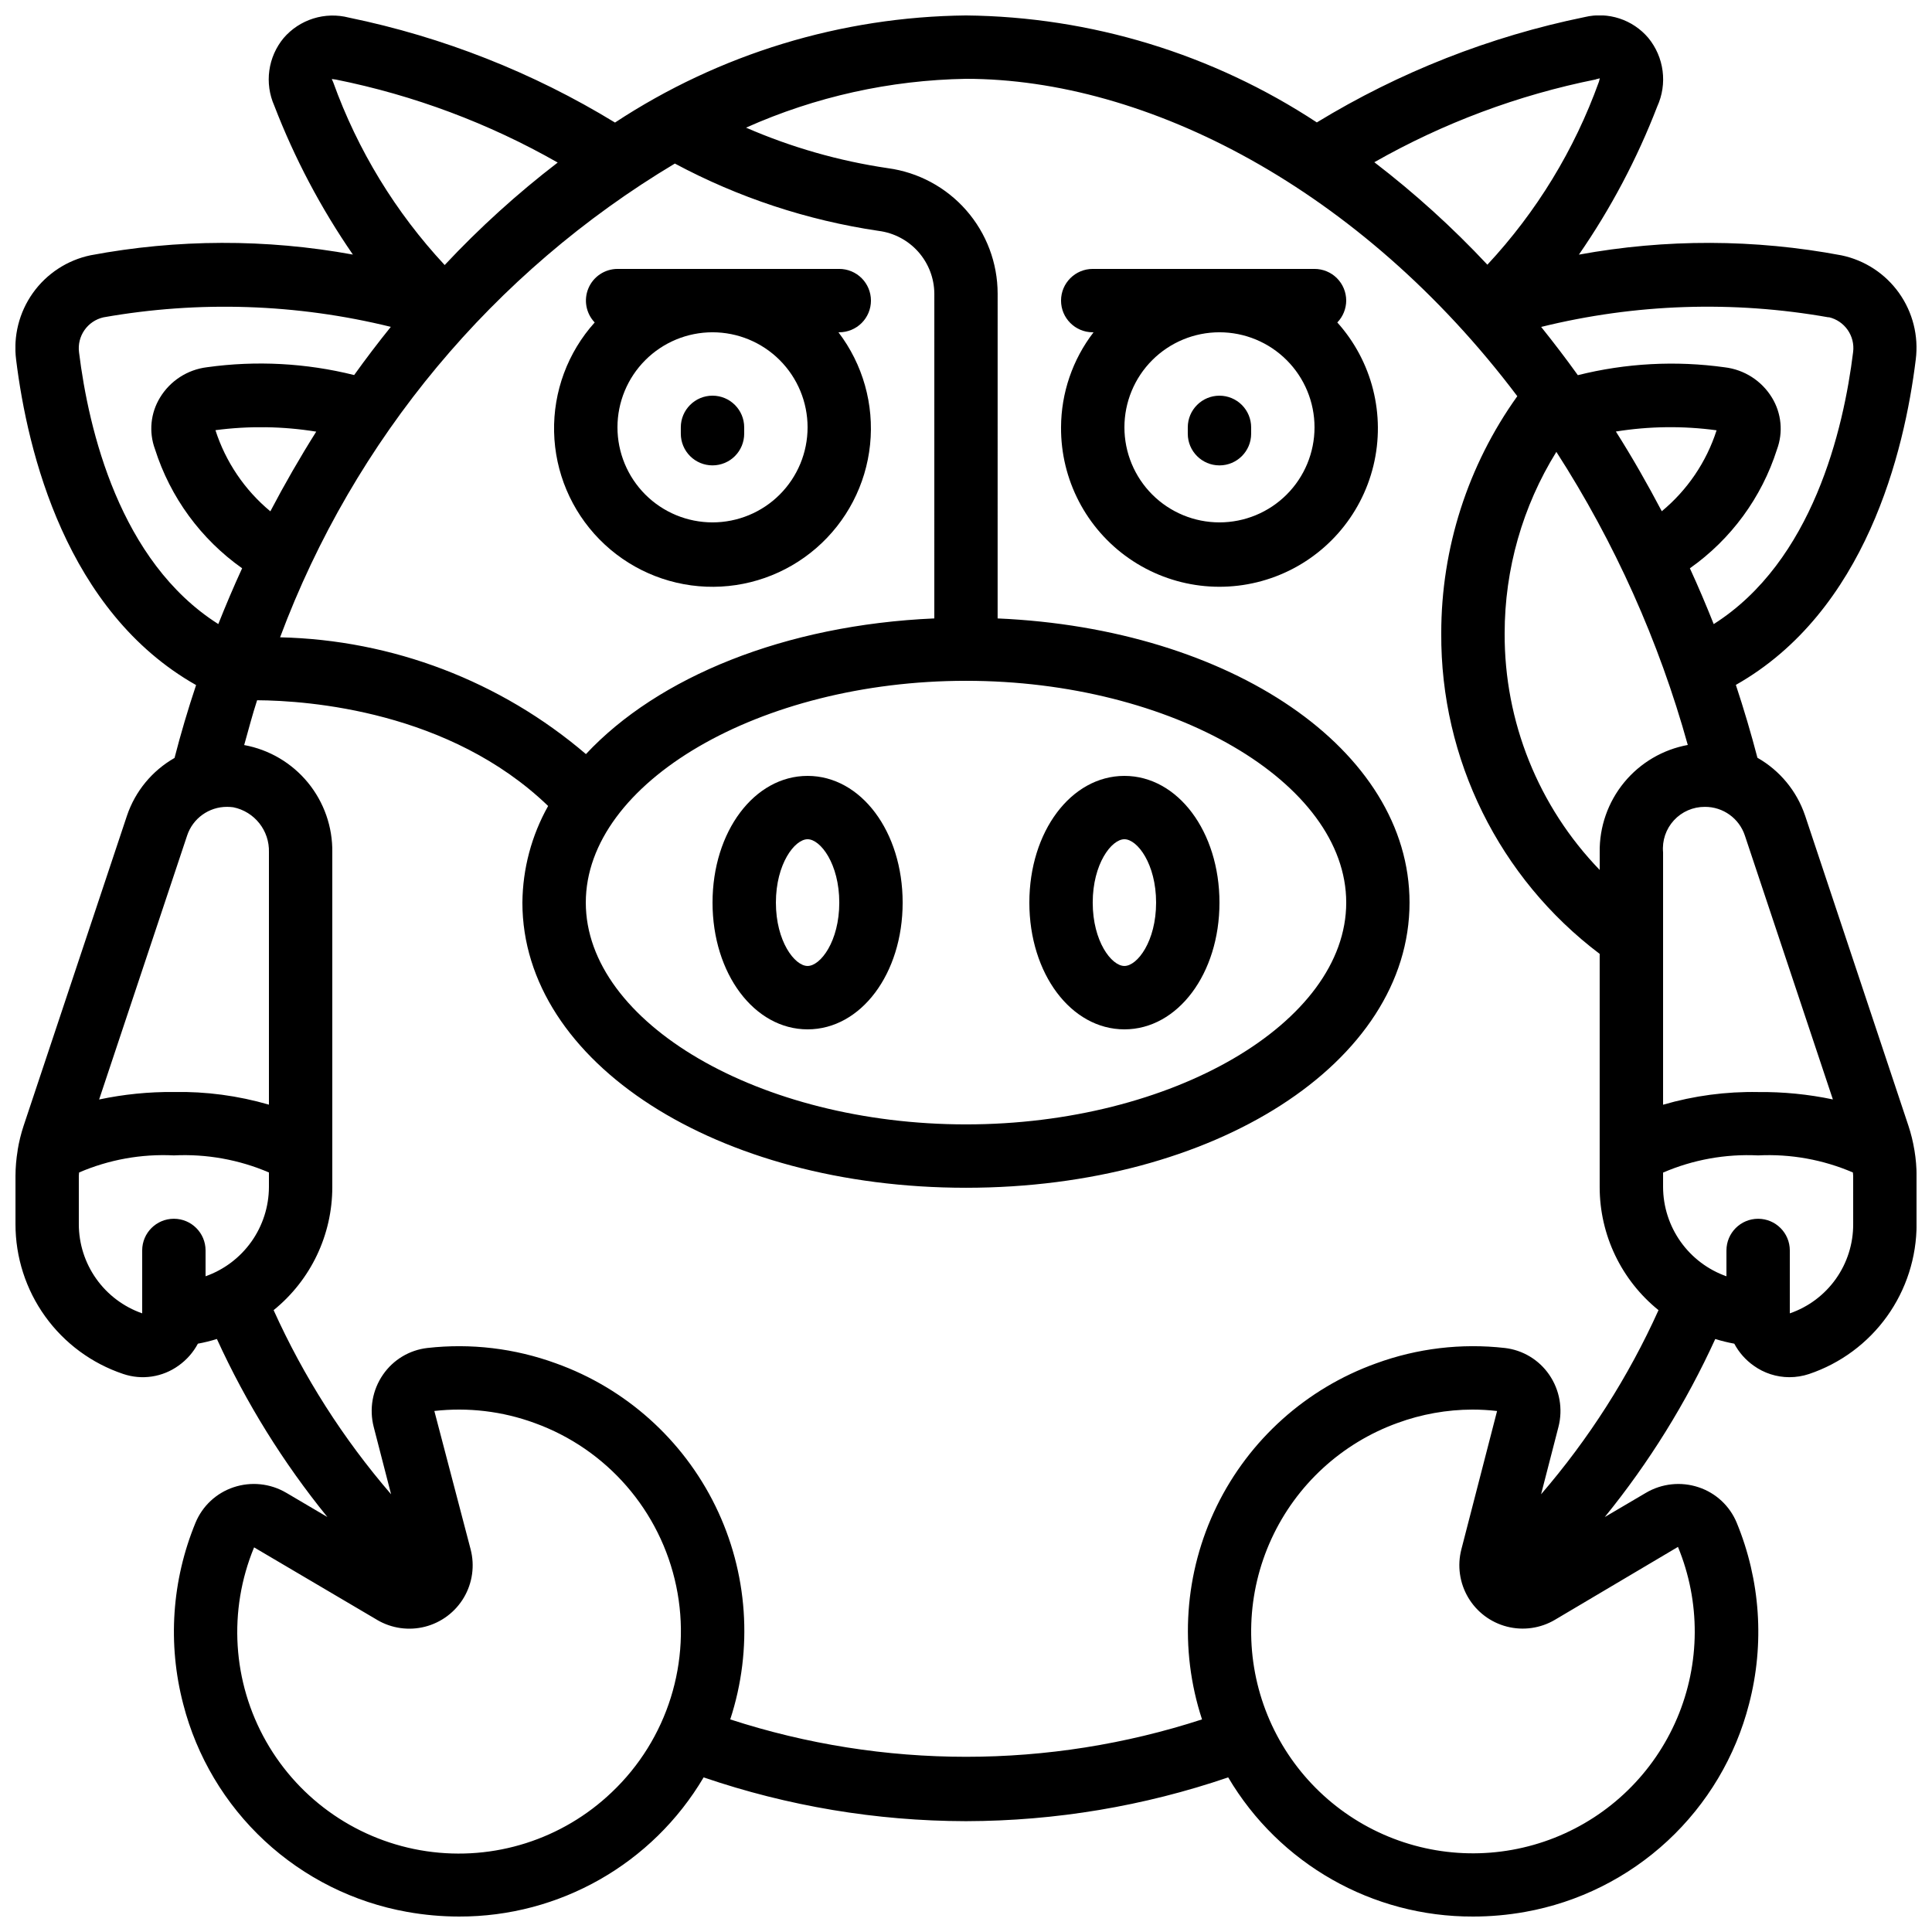 <?xml version="1.0" encoding="UTF-8"?>
<!-- Uploaded to: ICON Repo, www.iconrepo.com, Generator: ICON Repo Mixer Tools -->
<svg width="800px" height="800px" version="1.1" viewBox="144 144 512 512" xmlns="http://www.w3.org/2000/svg">
 <defs>
  <clipPath id="a">
   <path d="m148.09 148.09h503.81v503.81h-503.81z"/>
  </clipPath>
 </defs>
 <g clip-path="url(#a)">
  <path d="m651.32 448.7c-0.355-2.16-0.879-4.293-1.57-6.371l-27.414-82.289h-0.004c-2.195-6.445-6.676-11.859-12.594-15.223-1.68-6.434-3.586-12.871-5.719-19.312 34.426-19.48 44.664-61.742 47.676-86.219 0.793-6.238-0.797-12.543-4.445-17.66-3.648-5.117-9.09-8.672-15.242-9.957-22.988-4.336-46.578-4.402-69.586-0.188 8.453-12.223 15.422-25.406 20.766-39.27 1.344-2.949 1.836-6.215 1.414-9.426-0.418-3.215-1.734-6.242-3.789-8.746-2.027-2.387-4.672-4.168-7.648-5.141-2.973-0.973-6.16-1.105-9.207-0.375-25.094 5.133-49.113 14.582-70.984 27.918-27.633-18.168-59.902-28.008-92.969-28.348-33.09 0.34-65.379 10.191-93.023 28.383-21.73-13.27-45.594-22.676-70.531-27.812-3.102-0.801-6.363-0.719-9.418 0.238-3.059 0.957-5.785 2.75-7.871 5.18-2.039 2.461-3.352 5.441-3.789 8.605s0.016 6.391 1.312 9.312c5.363 13.93 12.355 27.176 20.832 39.465-22.984-4.195-46.547-4.133-69.508 0.184-6.176 1.289-11.637 4.856-15.293 9.992s-5.242 11.465-4.441 17.719c3.016 24.449 13.258 66.711 47.688 86.191-2.148 6.434-4.055 12.871-5.711 19.312-5.926 3.379-10.406 8.809-12.594 15.266l-27.41 82.238c-0.688 2.086-1.211 4.219-1.57 6.383v0.117c-0.375 2.238-0.57 4.5-0.578 6.769v12.773-0.004c-0.008 8.777 2.746 17.336 7.867 24.461 5.125 7.125 12.359 12.461 20.684 15.25 4.957 1.68 10.422 0.855 14.668-2.211 2.137-1.516 3.891-3.508 5.121-5.816 1.703-0.312 3.387-0.727 5.039-1.242 7.719 16.906 17.559 32.758 29.281 47.18l-10.914-6.434-0.004 0.004c-4.223-2.484-9.312-3.012-13.957-1.453-4.559 1.523-8.23 4.945-10.074 9.387-6.285 15.234-7.43 32.102-3.266 48.047 3.57 13.906 11.062 26.496 21.586 36.266s23.637 16.309 37.77 18.832c4.539 0.812 9.145 1.223 13.754 1.227 26.613 0.066 51.27-13.965 64.809-36.879 22.34 7.633 45.777 11.551 69.383 11.605h0.25c23.605-0.055 47.047-3.973 69.383-11.605 13.551 22.934 38.238 36.969 64.875 36.879 4.629 0 9.246-0.41 13.805-1.227 14.133-2.527 27.242-9.062 37.766-18.832 10.523-9.77 18.016-22.359 21.582-36.266 4.164-15.949 3.016-32.82-3.273-48.055-1.84-4.441-5.519-7.863-10.078-9.379-4.644-1.555-9.738-1.023-13.961 1.461l-10.914 6.422h-0.004c11.723-14.422 21.559-30.277 29.281-47.18 1.652 0.516 3.332 0.93 5.039 1.242 1.23 2.309 2.984 4.301 5.121 5.816 2.758 1.988 6.07 3.059 9.469 3.066 1.773 0 3.535-0.281 5.215-0.84 8.316-2.797 15.543-8.137 20.66-15.266 5.117-7.129 7.859-15.688 7.848-24.461v-12.77c0-2.25-0.188-4.496-0.555-6.719zm-21.59-13.344v0.004c-6.512-1.371-13.152-2.027-19.809-1.957-8.516-0.156-17.008 0.977-25.188 3.359v-66.883c-0.285-3.102 0.754-6.184 2.863-8.477 2.106-2.297 5.086-3.594 8.203-3.574 4.812-0.035 9.102 3.035 10.613 7.609zm-45.344-155.88c-3.777-7.172-7.816-14.273-12.16-21.117h0.004c8.828-1.418 17.82-1.527 26.684-0.324-2.699 8.402-7.754 15.855-14.559 21.477zm6.938 61.934v0.004c-6.637 1.207-12.633 4.731-16.914 9.941-4.281 5.215-6.574 11.777-6.473 18.523v4.668c-16.254-16.82-25.293-39.324-25.188-62.715 0-16.992 4.746-33.641 13.703-48.082 15.457 24 27.199 50.191 34.836 77.699zm37.316-113.36v0.004c4.203 0.961 6.996 4.953 6.457 9.234-2.519 20.531-10.746 55.484-36.945 72.105-1.973-4.953-4.062-9.891-6.312-14.785l-0.004-0.004c10.918-7.699 19.02-18.754 23.074-31.48 1.691-4.539 1.207-9.602-1.316-13.734-2.711-4.461-7.32-7.426-12.504-8.047-12.996-1.812-26.219-1.105-38.945 2.082-3.125-4.359-6.383-8.613-9.723-12.789v0.004c24.938-6.16 50.891-7.023 76.184-2.539zm-61.656-63.059c0.16 0 0.84-0.211 0.984-0.242l-0.25 0.973h-0.008c-6.465 17.977-16.516 34.449-29.539 48.426-9.223-9.859-19.246-18.941-29.961-27.156 18.285-10.402 38.113-17.812 58.738-21.949zm-166.98 159.43c54.621 0 100.76 26.922 100.76 58.777 0 31.859-46.141 58.777-100.76 58.777s-100.76-26.922-100.76-58.777 46.18-58.777 100.76-58.777zm-8.398-16.535c-39.668 1.73-73.27 15.551-92.324 35.957-22.645-19.344-51.277-30.273-81.055-30.949 19.605-52.516 56.5-96.793 104.62-125.55 16.844 9.016 35.117 15.055 54.016 17.844 4.055 0.52 7.781 2.492 10.492 5.547 2.711 3.059 4.223 6.992 4.254 11.078zm-190.51-49.883c8.875-1.172 17.875-1.043 26.711 0.387-4.34 6.887-8.398 13.945-12.16 21.117-6.797-5.637-11.848-13.098-14.551-21.504zm30.832-93.062 1.09 0.145h0.004c20.641 4.148 40.484 11.57 58.777 21.992-10.711 8.219-20.727 17.305-29.953 27.16-13.016-13.973-23.062-30.445-29.531-48.414-0.059-0.102-0.352-0.789-0.387-0.883zm-66.98 72.441c-0.562-4.297 2.234-8.316 6.457-9.281 25.289-4.469 51.23-3.613 76.168 2.519-3.359 4.164-6.598 8.422-9.715 12.773-12.742-3.184-25.977-3.887-38.984-2.074-5.168 0.625-9.762 3.586-12.461 8.035-2.516 4.109-3.012 9.141-1.344 13.66 4.051 12.766 12.164 23.855 23.098 31.582-2.25 4.894-4.34 9.832-6.312 14.785-26.164-16.574-34.379-51.531-36.906-72zm28.633 128.08v-0.004c1.508-4.582 5.801-7.664 10.625-7.633 0.539 0 1.082 0.039 1.617 0.109 5.641 1.148 9.629 6.191 9.449 11.941v66.871c-8.18-2.379-16.672-3.512-25.191-3.356-6.656-0.059-13.297 0.609-19.809 1.988zm-28.691 102.94v-12.77c0-0.312 0.059-0.613 0.074-0.914l0.004-0.004c7.914-3.406 16.504-4.953 25.113-4.523 8.633-0.426 17.246 1.121 25.191 4.523v3.871c-0.023 5.191-1.648 10.246-4.656 14.48-3.008 4.231-7.246 7.43-12.137 9.16v-6.844c0-4.641-3.762-8.398-8.398-8.398s-8.398 3.758-8.398 8.398v16.668c-4.906-1.715-9.16-4.91-12.168-9.145-3.008-4.238-4.625-9.305-4.625-14.504zm141.23 150.57c-13.082 12.492-31.191 18.254-49.09 15.621-17.895-2.633-33.578-13.371-42.508-29.105-8.926-15.73-10.102-34.703-3.184-51.418l32.598 19.211-0.004 0.004c3.84 2.266 8.422 2.914 12.734 1.801 4.316-1.113 8.016-3.898 10.277-7.738s2.902-8.422 1.785-12.738l-9.621-36.688c8.969-1.012 18.055 0.074 26.531 3.176 19.176 6.91 33.391 23.27 37.566 43.219 4.176 19.949-2.293 40.637-17.086 54.656zm282.56-65.027c6.004 14.551 5.926 30.902-0.223 45.391-6.148 14.488-17.852 25.906-32.492 31.695-14.637 5.789-30.984 5.469-45.379-0.898-14.398-6.363-25.641-18.234-31.211-32.957-5.57-14.723-5.004-31.062 1.574-45.363 6.578-14.301 18.613-25.363 33.418-30.715 6.352-2.324 13.062-3.523 19.824-3.543 2.188 0 4.375 0.125 6.551 0.379l-9.465 36.668c-1.113 4.312-0.469 8.895 1.793 12.73 2.262 3.84 5.957 6.621 10.273 7.734 4.312 1.113 8.895 0.465 12.73-1.801zm-36.281-13.93 4.609-17.867c1.223-4.754 0.328-9.809-2.461-13.848-2.715-3.945-7-6.523-11.758-7.07-11.527-1.305-23.199 0.09-34.098 4.074-18.461 6.625-33.609 20.191-42.227 37.809-8.613 17.621-10.02 37.906-3.914 56.547-40.629 13.215-84.402 13.215-125.03 0 6.102-18.648 4.691-38.938-3.934-56.559-8.625-17.617-23.781-31.18-42.25-37.797-10.895-3.981-22.559-5.375-34.082-4.074-4.758 0.547-9.043 3.125-11.758 7.07-2.789 4.039-3.684 9.094-2.461 13.848l4.609 17.859h0.004c-12.672-14.688-23.156-31.125-31.137-48.805 9.844-7.961 15.559-19.949 15.551-32.613v-88.711c0.098-6.734-2.195-13.285-6.469-18.492-4.277-5.203-10.258-8.727-16.883-9.938 1.125-3.981 2.168-8.027 3.426-11.875 13.688 0.082 51.02 2.871 77.125 28.02-4.398 7.824-6.742 16.637-6.82 25.609 0 42.379 51.633 75.57 117.55 75.57s117.55-33.191 117.55-75.57c0-40.547-47.324-72.617-109.16-75.312l0.004-86.074c-0.008-8.125-2.961-15.973-8.316-22.086-5.352-6.113-12.742-10.082-20.793-11.164-12.941-1.906-25.574-5.519-37.57-10.738 18.355-8.203 38.184-12.602 58.285-12.941 47.863 0 104.62 29.086 146.11 84.109l-0.004 0.004c-13.117 18.324-20.164 40.297-20.152 62.832-0.203 33.359 15.359 64.855 41.984 84.957v61.801c0.004 12.672 5.734 24.66 15.594 32.613-7.981 17.684-18.469 34.121-31.137 48.812zm82.715-71.609c0.023 5.203-1.586 10.281-4.598 14.523-3.012 4.242-7.277 7.43-12.195 9.125v-16.668c0-4.641-3.762-8.398-8.398-8.398s-8.395 3.758-8.395 8.398v6.844c-4.894-1.73-9.133-4.93-12.141-9.16-3.004-4.234-4.633-9.289-4.652-14.48v-3.844c7.938-3.422 16.555-4.977 25.188-4.551 8.609-0.43 17.199 1.117 25.117 4.523 0 0.301 0.074 0.605 0.074 0.914z"/>
 </g>
 <path d="m358.02 416.79c14.133 0 25.191-14.754 25.191-33.586 0-18.836-11.059-33.586-25.191-33.586s-25.191 14.754-25.191 33.586 11.059 33.586 25.191 33.586zm0-50.383c3.426 0 8.398 6.543 8.398 16.793 0 10.254-4.973 16.793-8.398 16.793s-8.398-6.543-8.398-16.793 4.973-16.793 8.398-16.793z"/>
 <path d="m441.98 416.79c14.133 0 25.191-14.754 25.191-33.586 0-18.836-11.059-33.586-25.191-33.586s-25.191 14.754-25.191 33.586 11.059 33.586 25.191 33.586zm0-50.383c3.426 0 8.398 6.543 8.398 16.793 0 10.254-4.973 16.793-8.398 16.793s-8.398-6.543-8.398-16.793 4.973-16.793 8.398-16.793z"/>
 <path d="m374.81 223.66c0-2.227-0.887-4.363-2.461-5.938-1.574-1.574-3.711-2.457-5.938-2.457h-58.777c-3.352 0.016-6.375 2.023-7.688 5.109-1.312 3.082-0.664 6.652 1.652 9.082-7.144 7.941-10.992 18.309-10.758 28.992 0.234 10.68 4.535 20.867 12.02 28.492 7.484 7.621 17.59 12.105 28.266 12.535 10.676 0.43 21.113-3.227 29.184-10.223 8.074-6.996 13.18-16.805 14.27-27.434 1.094-10.625-1.906-21.27-8.387-29.762h0.219c2.227 0 4.363-0.887 5.938-2.461 1.574-1.574 2.461-3.711 2.461-5.938zm-16.793 33.586v0.004c0 6.68-2.656 13.086-7.379 17.812-4.723 4.723-11.133 7.375-17.812 7.375-6.68 0-13.09-2.652-17.812-7.375-4.723-4.727-7.379-11.133-7.379-17.812 0-6.684 2.656-13.09 7.379-17.812 4.723-4.727 11.133-7.379 17.812-7.379 6.68 0 13.09 2.652 17.812 7.379 4.723 4.723 7.379 11.129 7.379 17.812z"/>
 <path d="m500.76 223.66c0-2.227-0.887-4.363-2.461-5.938-1.574-1.574-3.711-2.457-5.938-2.457h-58.777c-4.637 0-8.398 3.758-8.398 8.395 0 4.637 3.762 8.398 8.398 8.398h0.219c-5.559 7.223-8.586 16.074-8.617 25.191-0.086 13.844 6.66 26.848 18.031 34.746 11.371 7.902 25.91 9.688 38.855 4.769 12.945-4.914 22.633-15.895 25.898-29.352s-0.316-27.66-9.57-37.957c1.504-1.559 2.348-3.633 2.359-5.797zm-33.586 58.777h-0.004c-6.68 0-13.086-2.652-17.812-7.375-4.723-4.727-7.375-11.133-7.375-17.812 0-6.684 2.652-13.09 7.375-17.812 4.727-4.727 11.133-7.379 17.812-7.379 6.684 0 13.09 2.652 17.812 7.379 4.727 4.723 7.379 11.129 7.379 17.812 0 6.68-2.652 13.086-7.379 17.812-4.723 4.723-11.129 7.375-17.812 7.375z"/>
 <path d="m332.82 267.33c2.227 0 4.363-0.883 5.938-2.457 1.574-1.578 2.461-3.711 2.461-5.938v-1.68c0-4.641-3.762-8.398-8.398-8.398s-8.398 3.758-8.398 8.398v1.68c0 2.227 0.887 4.359 2.461 5.938 1.574 1.574 3.711 2.457 5.938 2.457z"/>
 <path d="m467.17 248.86c-4.637 0-8.395 3.758-8.395 8.398v1.68c0 4.637 3.758 8.395 8.395 8.395 4.641 0 8.398-3.758 8.398-8.395v-1.68c0-2.227-0.887-4.363-2.461-5.938-1.574-1.574-3.711-2.461-5.938-2.461z"/>
</svg>